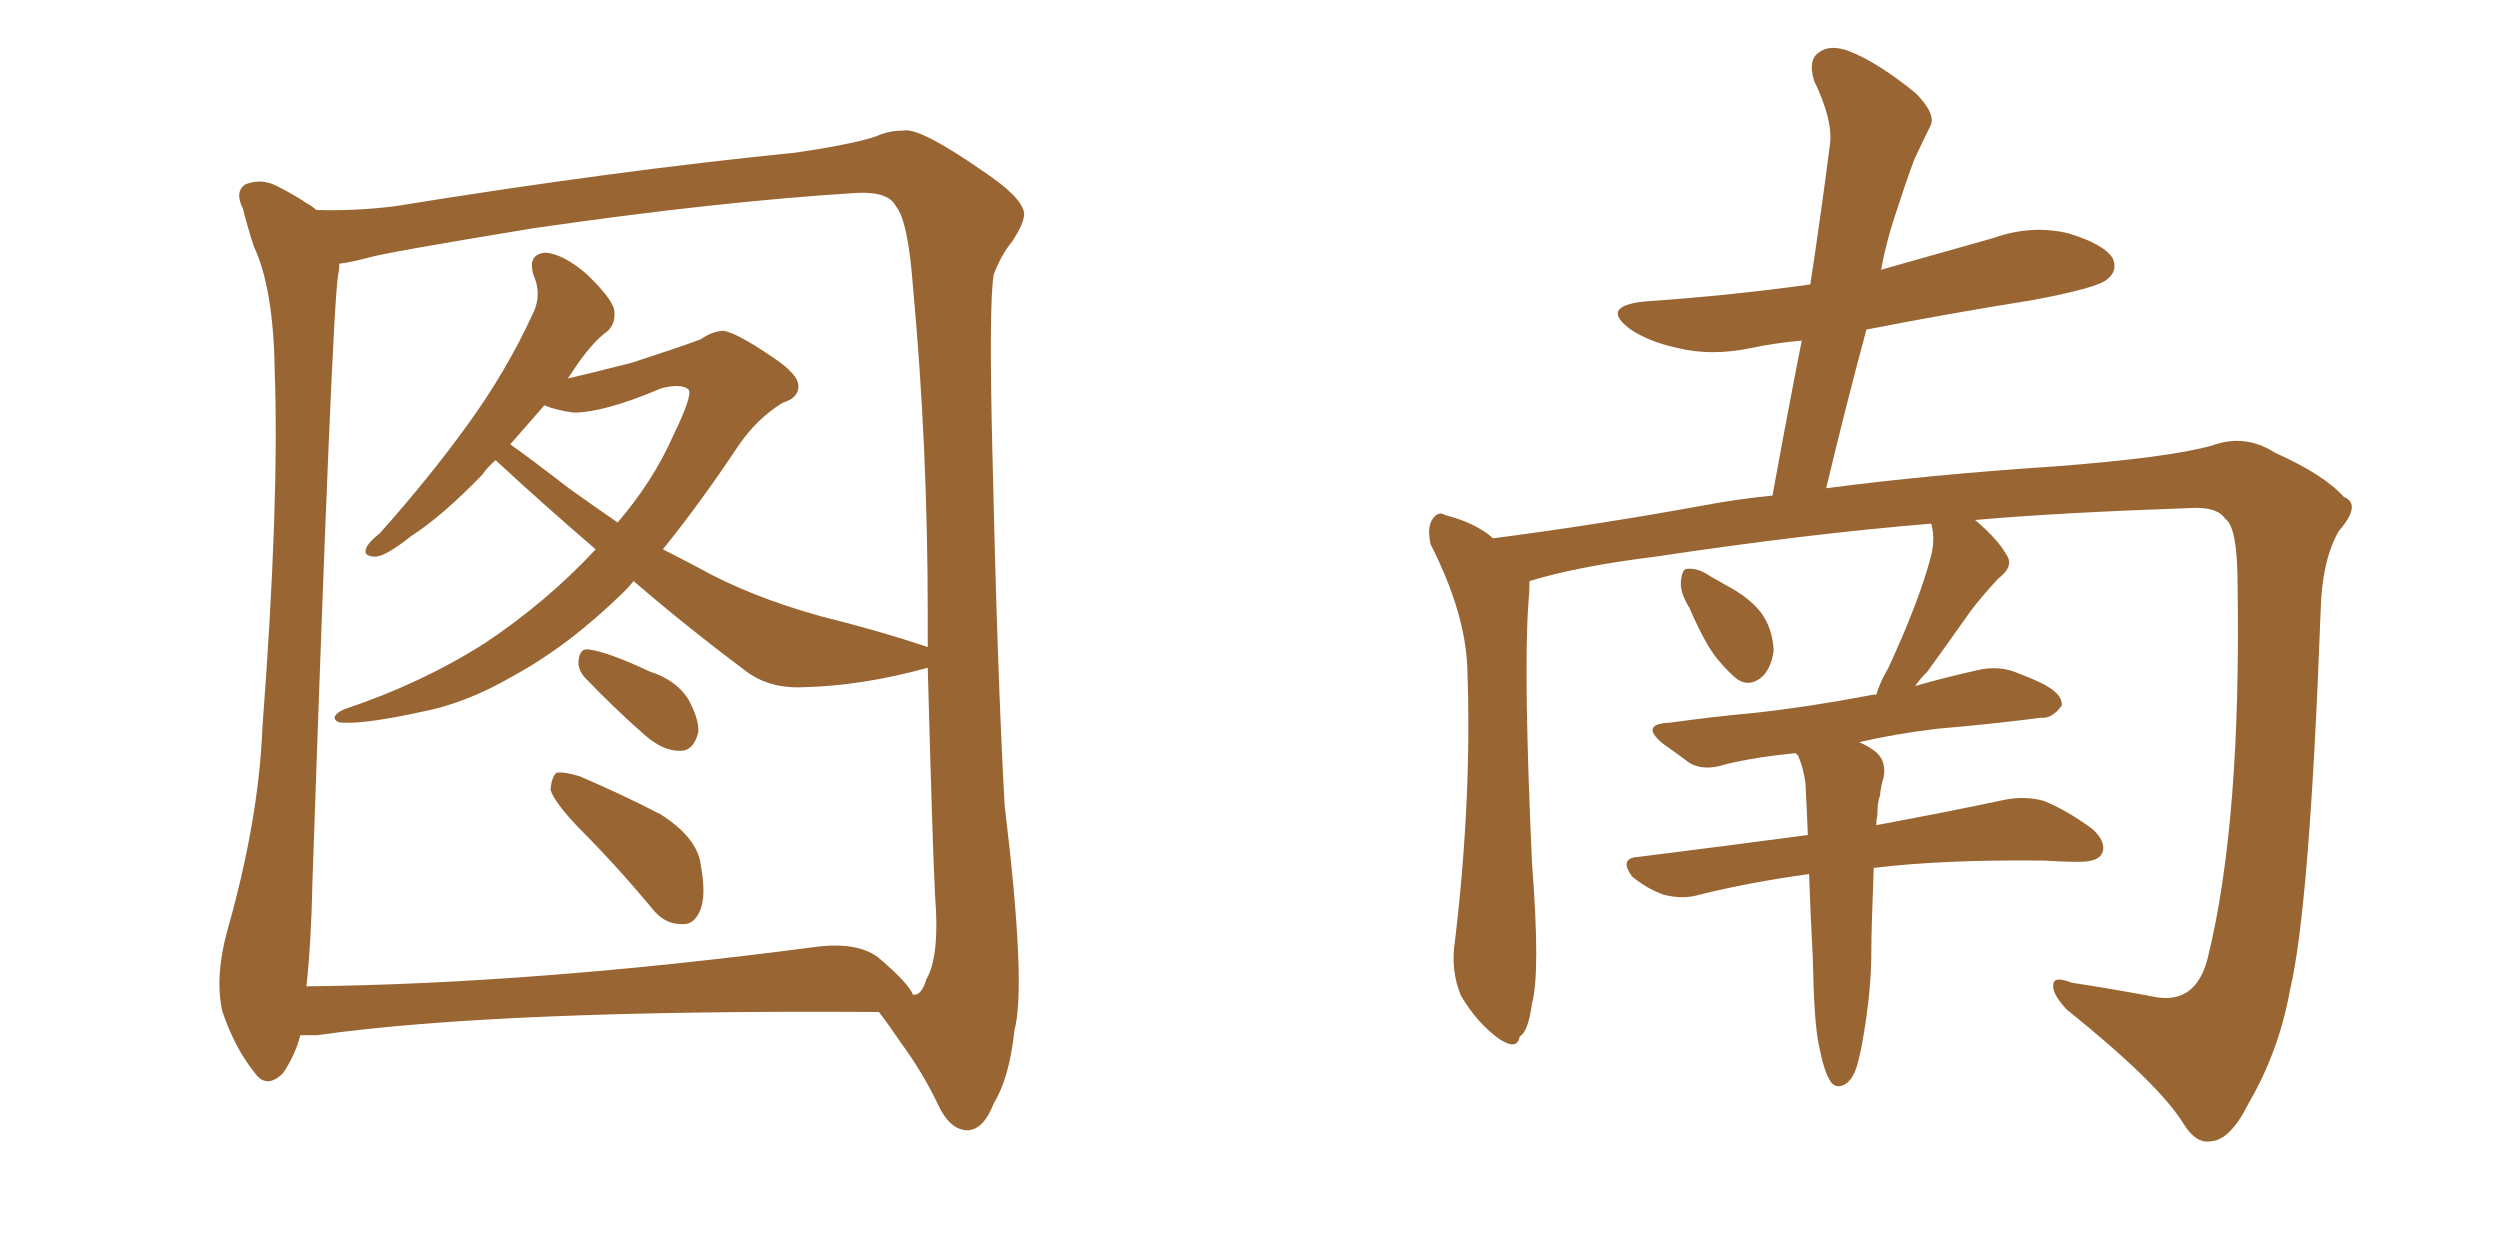 <svg xmlns="http://www.w3.org/2000/svg" xmlns:xlink="http://www.w3.org/1999/xlink" width="300" height="150"><path fill="#996633" padding="10" d="M69.43 99.32L69.43 99.32Q66.50 96.24 66.06 94.78L66.06 94.78Q66.21 93.16 66.80 92.72L66.80 92.72Q67.68 92.58 69.58 93.16L69.58 93.16Q74.71 95.36 79.25 97.71L79.25 97.71Q83.64 100.49 84.08 103.71L84.08 103.71Q84.81 107.67 83.94 109.42L83.94 109.42Q83.20 111.04 81.74 110.89L81.74 110.89Q79.69 110.89 78.22 108.98L78.22 108.98Q73.83 103.71 69.43 99.32ZM70.17 81.30L70.17 81.30Q69.29 80.27 69.43 79.25L69.43 79.25Q69.58 77.78 70.61 77.93L70.61 77.93Q72.95 78.22 77.93 80.57L77.93 80.57Q81.15 81.59 82.62 83.94L82.62 83.94Q83.94 86.43 83.79 87.89L83.79 87.89Q83.20 90.23 81.45 90.09L81.45 90.09Q79.54 90.09 77.34 88.18L77.34 88.18Q73.68 84.96 70.17 81.30ZM36.04 124.22L36.04 124.22Q35.45 126.56 33.98 128.76L33.98 128.76Q31.93 130.81 30.47 128.61L30.47 128.61Q28.13 125.68 26.66 121.29L26.66 121.29Q25.78 117.19 27.25 111.77L27.25 111.77Q31.05 98.44 31.49 87.30L31.49 87.30Q33.54 60.21 32.96 44.38L32.96 44.38Q32.81 34.57 30.47 29.59L30.47 29.59Q29.74 27.39 29.15 25.05L29.15 25.05Q28.13 23.00 29.44 22.12L29.44 22.12Q31.35 21.39 33.11 22.27L33.11 22.27Q35.45 23.44 36.91 24.46L36.91 24.46Q37.50 24.76 37.94 25.20L37.94 25.20Q42.48 25.34 47.31 24.76L47.31 24.76Q73.54 20.51 95.51 18.31L95.51 18.31Q103.42 17.14 105.76 16.11L105.76 16.11Q106.93 15.67 108.40 15.67L108.40 15.67Q110.30 15.23 117.92 20.51L117.92 20.51Q122.75 23.73 122.90 25.63L122.90 25.63Q122.90 26.81 121.44 29.00L121.44 29.00Q120.12 30.62 119.24 32.96L119.24 32.96Q118.65 36.62 119.09 54.35L119.09 54.35Q119.68 80.86 120.56 96.68L120.56 96.68Q123.19 118.36 121.73 123.63L121.73 123.63Q121.14 129.35 119.24 132.42L119.24 132.42Q118.07 135.50 116.16 135.64L116.16 135.64Q113.96 135.64 112.50 132.42L112.50 132.42Q110.74 128.76 108.40 125.54L108.40 125.54Q106.49 122.75 105.47 121.44L105.47 121.44Q59.77 121.14 38.09 124.22L38.09 124.22Q37.06 124.22 36.04 124.22ZM105.32 114.84L105.32 114.84Q108.98 117.92 109.57 119.38L109.57 119.38Q109.72 119.38 109.72 119.38L109.72 119.38Q110.60 119.38 111.18 117.48L111.18 117.48Q112.79 114.70 112.21 107.52L112.21 107.52Q111.91 101.81 111.33 80.13L111.33 80.13Q103.42 82.32 96.24 82.47L96.24 82.47Q92.14 82.62 89.36 80.42L89.36 80.42Q82.32 75.15 76.03 69.73L76.03 69.73Q75.44 70.46 74.85 71.04L74.85 71.04Q68.26 77.49 61.52 81.15L61.52 81.15Q55.96 84.38 50.68 85.40L50.68 85.40Q43.95 86.87 41.16 86.72L41.16 86.72Q40.28 86.72 40.14 86.13L40.14 86.13Q40.28 85.55 41.31 85.11L41.31 85.11Q50.54 82.03 58.15 77.20L58.15 77.20Q65.63 72.22 71.48 65.92L71.48 65.92Q65.33 60.64 59.47 55.22L59.47 55.22Q58.45 56.10 57.86 56.98L57.86 56.98Q53.03 61.96 49.37 64.31L49.37 64.31Q46.44 66.65 45.12 66.80L45.12 66.80Q43.51 66.80 43.95 65.77L43.95 65.77Q44.24 65.04 45.56 64.01L45.56 64.01Q51.56 57.28 56.10 50.98L56.10 50.98Q60.79 44.53 64.01 37.50L64.01 37.50Q65.04 35.30 64.01 32.96L64.01 32.96Q63.28 30.47 65.48 30.32L65.48 30.32Q67.53 30.47 70.31 32.81L70.31 32.81Q73.24 35.60 73.68 37.06L73.68 37.06Q73.97 38.67 72.95 39.70L72.95 39.70Q70.90 41.16 68.55 44.82L68.55 44.82Q68.26 45.26 68.12 45.41L68.12 45.41Q70.17 44.97 75.88 43.51L75.88 43.51Q81.74 41.60 84.08 40.72L84.08 40.72Q85.55 39.70 86.87 39.70L86.87 39.70Q88.48 39.99 92.58 42.77L92.58 42.77Q95.95 44.97 95.80 46.44L95.80 46.44Q95.80 47.75 93.90 48.34L93.90 48.34Q90.82 50.24 88.62 53.47L88.62 53.47Q83.94 60.50 79.54 65.92L79.54 65.92Q81.88 67.09 83.79 68.12L83.79 68.12Q90.09 71.63 98.58 73.97L98.58 73.97Q105.62 75.73 111.33 77.64L111.33 77.64Q111.33 75.73 111.33 73.83L111.33 73.83Q111.33 53.61 109.57 34.57L109.57 34.57Q108.98 26.51 107.52 24.76L107.52 24.76Q106.64 23.00 102.98 23.14L102.98 23.14Q86.13 24.17 64.01 27.39L64.01 27.39Q46.14 30.32 44.24 30.91L44.24 30.91Q42.04 31.49 40.72 31.64L40.72 31.64Q40.72 32.37 40.58 32.96L40.58 32.96Q39.84 37.35 37.50 105.62L37.50 105.62Q37.35 113.09 36.77 118.36L36.77 118.36Q64.01 118.07 97.56 113.67L97.56 113.67Q102.69 112.94 105.32 114.84ZM74.12 62.70L74.12 62.70L74.12 62.70Q78.37 57.71 80.71 52.44L80.71 52.44Q83.20 47.31 82.62 46.73L82.62 46.73Q81.74 46.00 79.39 46.58L79.39 46.58Q72.51 49.51 68.85 49.51L68.85 49.51Q66.65 49.22 65.33 48.63L65.33 48.63Q63.13 51.12 61.23 53.32L61.23 53.32Q63.72 55.08 68.26 58.59L68.26 58.59Q71.34 60.79 74.12 62.70ZM202.73 72.95L202.73 72.95Q201.56 71.04 201.71 69.73L201.71 69.73Q201.86 68.26 202.44 68.26L202.44 68.26Q203.76 68.12 205.22 69.14L205.22 69.14Q206.25 69.73 207.28 70.31L207.28 70.31Q209.77 71.63 211.23 73.39L211.23 73.39Q212.70 75.29 212.84 78.08L212.84 78.08Q212.55 80.13 211.52 81.15L211.52 81.15Q210.06 82.47 208.59 81.59L208.59 81.59Q207.57 80.86 206.10 79.10L206.10 79.10Q204.64 77.34 202.73 72.95ZM218.26 125.39L218.26 125.39L218.26 125.39Q217.68 122.75 217.53 114.84L217.53 114.84Q217.24 109.42 217.09 104.88L217.09 104.88Q209.77 105.91 203.91 107.37L203.91 107.37Q202.00 107.96 199.66 107.37L199.66 107.37Q197.61 106.64 195.85 105.18L195.85 105.18Q194.24 102.98 196.58 102.83L196.58 102.83Q207.13 101.51 216.94 100.20L216.94 100.20Q216.80 96.68 216.65 93.90L216.65 93.90Q216.36 91.99 215.77 90.67L215.77 90.67Q215.63 90.53 215.48 90.38L215.48 90.38Q210.79 90.82 207.13 91.70L207.13 91.70Q204.49 92.58 202.73 91.55L202.73 91.55Q200.98 90.23 199.51 89.21L199.51 89.21Q196.73 86.87 200.39 86.72L200.39 86.72Q205.66 85.99 210.50 85.55L210.50 85.55Q217.24 84.81 224.85 83.35L224.85 83.35Q225 83.35 225.15 83.35L225.15 83.35Q225.59 81.88 226.61 80.13L226.61 80.13Q230.13 72.51 231.59 67.24L231.59 67.24Q232.32 64.75 231.74 62.84L231.74 62.84Q217.24 64.01 198.63 66.80L198.63 66.80Q189.26 67.97 183.54 69.73L183.54 69.73Q183.54 71.04 183.40 72.51L183.40 72.51Q182.81 80.71 183.84 103.56L183.84 103.56Q184.86 116.75 183.84 120.41L183.84 120.41Q183.40 123.78 182.37 124.37L182.37 124.37Q182.08 126.12 179.88 124.66L179.88 124.66Q177.25 122.75 175.34 119.53L175.34 119.53Q174.02 116.46 174.61 112.79L174.61 112.79Q176.66 95.51 176.07 79.98L176.07 79.98Q175.78 73.39 171.68 65.33L171.68 65.33Q171.24 63.43 171.83 62.40L171.83 62.40Q172.56 61.23 173.44 61.82L173.44 61.82Q175.78 62.40 177.54 63.43L177.54 63.43Q178.56 64.01 179.15 64.60L179.15 64.60Q191.60 62.99 204.49 60.64L204.49 60.64Q208.30 59.91 212.70 59.47L212.70 59.47Q214.45 49.80 216.21 40.87L216.21 40.87Q212.99 41.16 210.21 41.75L210.21 41.75Q205.37 42.77 201.27 41.75L201.27 41.75Q197.90 41.02 195.70 39.55L195.70 39.55Q191.89 36.77 197.31 36.18L197.31 36.18Q207.86 35.45 217.24 34.13L217.24 34.13Q218.55 25.49 219.58 17.43L219.58 17.43Q220.02 14.50 217.68 9.67L217.68 9.67Q216.94 7.18 218.26 6.30L218.26 6.30Q219.58 5.27 221.92 6.15L221.92 6.15Q225.29 7.47 229.83 11.13L229.83 11.13Q232.47 13.77 231.59 15.23L231.59 15.23Q230.71 16.99 229.69 19.19L229.69 19.19Q228.66 21.97 227.34 26.07L227.34 26.07Q226.32 29.15 225.73 32.37L225.73 32.37Q232.47 30.47 239.21 28.56L239.21 28.56Q243.75 26.95 248.14 27.98L248.14 27.98Q252.54 29.30 253.56 31.05L253.56 31.05Q254.15 32.52 252.83 33.54L252.83 33.54Q251.66 34.57 243.75 36.04L243.75 36.04Q233.64 37.65 223.97 39.55L223.97 39.55Q221.48 48.78 219.14 58.59L219.14 58.59Q231.30 56.98 246.68 55.96L246.68 55.96Q260.16 54.93 265.43 53.47L265.43 53.47Q269.38 52.00 273.05 54.35L273.05 54.35Q278.91 56.98 281.25 59.62L281.25 59.62Q283.45 60.50 280.66 63.72L280.66 63.72Q278.61 67.24 278.47 73.54L278.47 73.54Q277.15 108.98 274.80 118.80L274.80 118.80Q273.49 126.12 269.82 132.42L269.82 132.42Q267.63 136.82 265.28 136.96L265.28 136.96Q263.53 137.26 262.06 134.91L262.06 134.91Q259.13 130.08 248.00 121.14L248.00 121.14Q246.24 119.24 246.39 118.21L246.39 118.21Q246.39 117.04 248.58 117.92L248.58 117.92Q253.42 118.65 258.84 119.68L258.84 119.68Q263.67 120.41 264.99 114.70L264.99 114.70Q268.95 98.44 268.51 70.17L268.51 70.17Q268.51 63.28 267.04 62.26L267.04 62.26Q266.16 60.94 263.53 60.94L263.53 60.94Q246.83 61.52 237.01 62.40L237.01 62.40Q239.79 64.75 240.82 66.65L240.82 66.65Q241.70 67.97 239.79 69.43L239.79 69.43Q237.74 71.63 236.43 73.39L236.43 73.39Q233.64 77.34 231.30 80.57L231.30 80.57Q230.42 81.45 229.83 82.32L229.83 82.32Q233.35 81.30 237.30 80.42L237.30 80.42Q239.79 79.83 241.99 80.71L241.99 80.71Q243.90 81.45 244.78 81.88L244.78 81.88Q247.56 83.20 247.41 84.67L247.41 84.67Q246.24 86.28 244.92 86.13L244.92 86.13Q239.21 86.87 232.47 87.45L232.47 87.45Q227.49 88.04 223.10 89.06L223.10 89.06Q223.83 89.36 224.71 89.94L224.71 89.94Q226.46 91.11 226.03 93.31L226.03 93.31Q225.73 94.19 225.59 95.51L225.59 95.51Q225.29 96.24 225.29 97.71L225.29 97.71Q225.15 98.44 225.15 99.02L225.15 99.02Q234.52 97.27 240.67 95.95L240.67 95.95Q243.02 95.51 245.21 96.09L245.21 96.09Q247.85 97.12 251.07 99.46L251.07 99.46Q252.83 101.07 252.25 102.39L252.25 102.39Q251.81 103.42 249.46 103.42L249.46 103.42Q247.56 103.42 245.36 103.27L245.36 103.27Q233.20 103.13 224.85 104.15L224.85 104.15Q224.56 111.62 224.56 113.96L224.56 113.96Q224.56 117.92 223.97 122.02L223.97 122.02Q223.39 126.12 222.80 128.03L222.80 128.03Q222.22 129.79 221.19 130.22L221.19 130.22Q220.17 130.66 219.58 129.64L219.58 129.64Q218.85 128.47 218.26 125.39Z"/></svg>